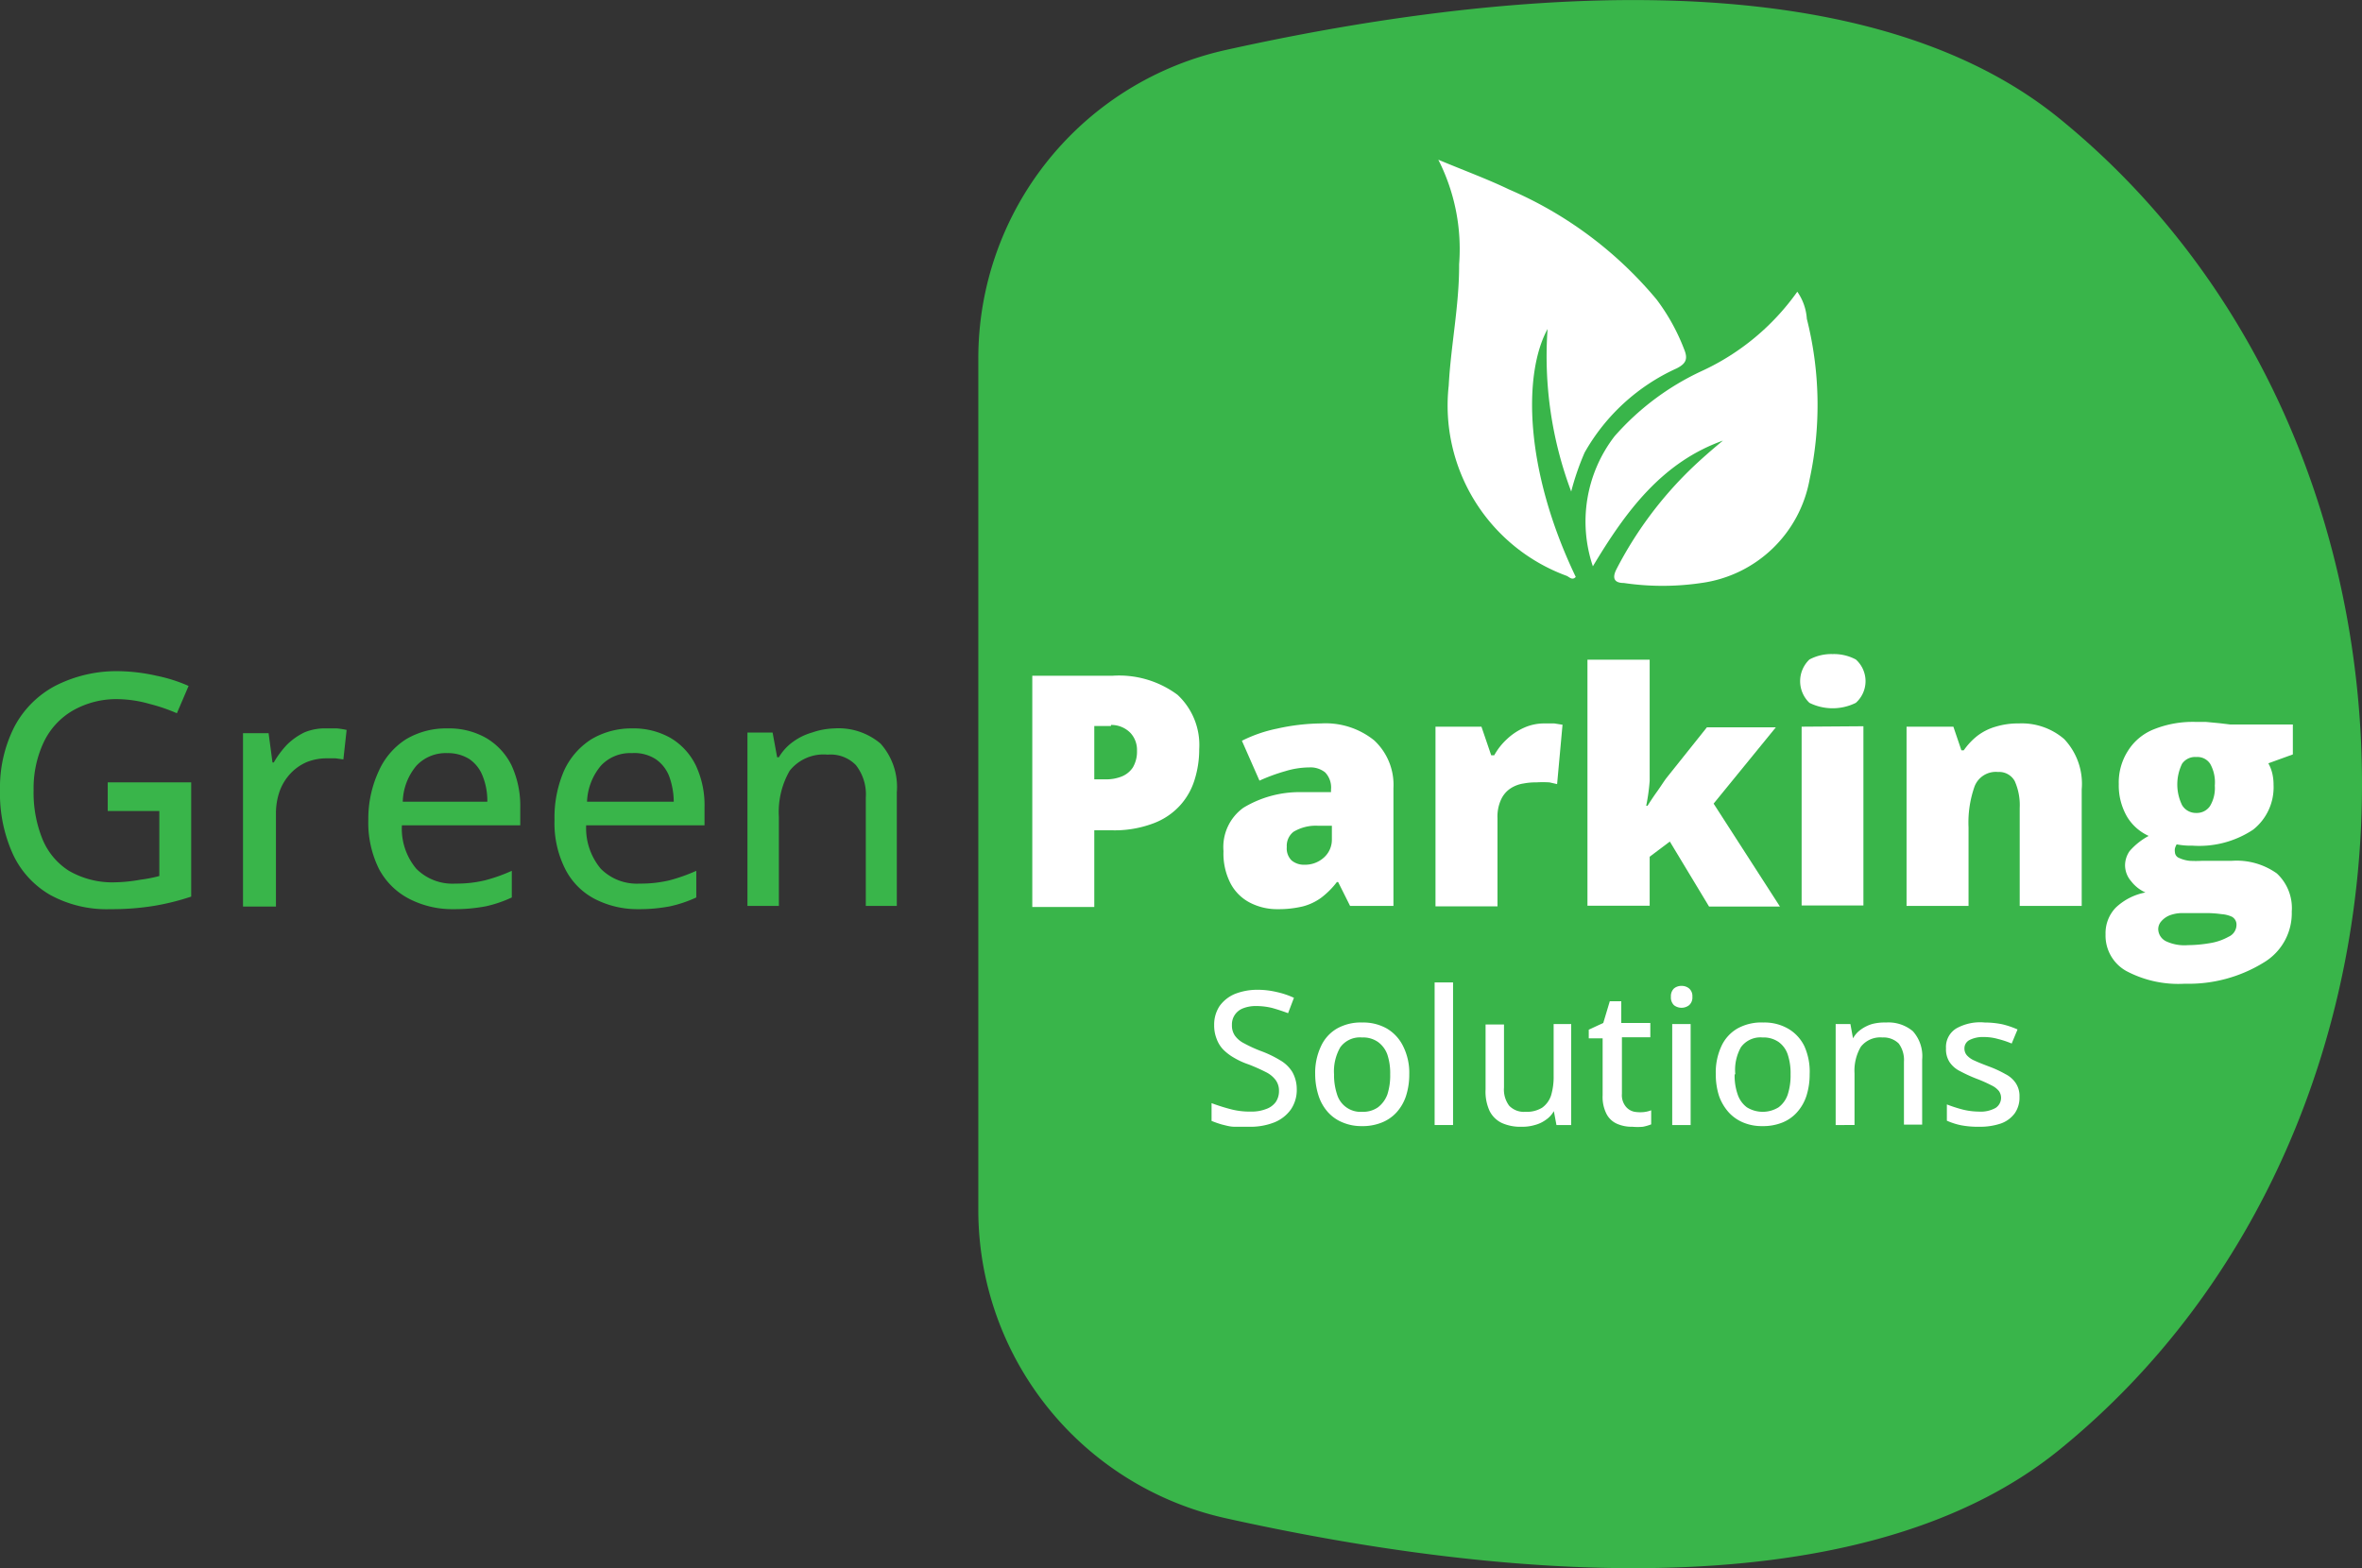 <svg id="Layer_1" data-name="Layer 1" xmlns="http://www.w3.org/2000/svg" viewBox="0 0 108.96 72.35"><rect x="0" y="0" width="108.96" height="72.35" fill="#333333" stroke="none"/><defs><style>.cls-1{fill:#39b54a;}.cls-2{fill:#fff;}</style></defs><path class="cls-1" d="M45.65,20.36A14.57,14.57,0,0,1,57.05,6.13C68.55,3.57,85.94,1.52,95.5,9.27c18.64,15.12,18.64,46.34,0,61.46-9.56,7.75-26.95,5.7-38.45,3.14a14.57,14.57,0,0,1-11.4-14.23Z" transform="translate(-0.52 -3.82)"/><path class="cls-1" d="M5.49,39.92H9.34v5.27a11.22,11.22,0,0,1-1.73.43,12.07,12.07,0,0,1-2,.15,5.42,5.42,0,0,1-2.78-.66,4.21,4.21,0,0,1-1.72-1.89,6.77,6.77,0,0,1-.59-2.95,6.19,6.19,0,0,1,.65-2.89,4.52,4.52,0,0,1,1.89-1.91,6.21,6.21,0,0,1,3-.68A8.4,8.4,0,0,1,7.74,35a7.13,7.13,0,0,1,1.48.47l-.54,1.26a8.08,8.08,0,0,0-1.26-.43A5.58,5.58,0,0,0,6,36.08a4.05,4.05,0,0,0-2.11.52,3.35,3.35,0,0,0-1.35,1.46,5,5,0,0,0-.47,2.23,5.69,5.69,0,0,0,.39,2.2A3.14,3.14,0,0,0,3.7,44a4,4,0,0,0,2.16.53A7.2,7.2,0,0,0,7,44.41a6.39,6.39,0,0,0,.87-.17v-3H5.49Z" transform="translate(-0.52 -3.82)"/><path class="cls-1" d="M15.6,37.43l.47,0a3.71,3.71,0,0,1,.44.07l-.15,1.36L16,38.81l-.43,0a2.47,2.47,0,0,0-.89.17,2.23,2.23,0,0,0-.74.51,2.38,2.38,0,0,0-.51.81,3.08,3.08,0,0,0-.18,1.09v4.26H11.73v-8h1.18L13.09,39h.06a4.36,4.36,0,0,1,.6-.81,3,3,0,0,1,.82-.58A2.46,2.46,0,0,1,15.6,37.43Z" transform="translate(-0.52 -3.82)"/><path class="cls-1" d="M21.16,37.43a3.44,3.44,0,0,1,1.8.45,3,3,0,0,1,1.16,1.26,4.46,4.46,0,0,1,.4,1.93v.83H19.06a2.87,2.87,0,0,0,.66,2,2.35,2.35,0,0,0,1.81.69,5.6,5.6,0,0,0,1.36-.15A7.64,7.64,0,0,0,24.13,44v1.23a5.76,5.76,0,0,1-1.21.41,7.68,7.68,0,0,1-1.46.13,4.34,4.34,0,0,1-2.05-.47A3.28,3.28,0,0,1,18,43.91a4.81,4.81,0,0,1-.49-2.26A5.25,5.25,0,0,1,18,39.38a3.36,3.36,0,0,1,1.25-1.45A3.6,3.6,0,0,1,21.16,37.43Zm0,1.14a1.85,1.85,0,0,0-1.43.58,2.68,2.68,0,0,0-.63,1.66H23a3.05,3.05,0,0,0-.21-1.17,1.68,1.68,0,0,0-.61-.79A1.85,1.85,0,0,0,21.15,38.57Z" transform="translate(-0.52 -3.82)"/><path class="cls-1" d="M29.67,37.43a3.44,3.44,0,0,1,1.8.45,3,3,0,0,1,1.15,1.26,4.32,4.32,0,0,1,.4,1.93v.83H27.56a2.92,2.92,0,0,0,.67,2,2.34,2.34,0,0,0,1.8.69,5.69,5.69,0,0,0,1.37-.15A8,8,0,0,0,32.64,44v1.23a5.84,5.84,0,0,1-1.22.41,7.52,7.52,0,0,1-1.46.13,4.3,4.3,0,0,1-2-.47,3.17,3.17,0,0,1-1.37-1.39,4.69,4.69,0,0,1-.49-2.26,5.41,5.41,0,0,1,.44-2.27,3.38,3.38,0,0,1,1.26-1.45A3.6,3.6,0,0,1,29.67,37.43Zm0,1.14a1.84,1.84,0,0,0-1.43.58,2.74,2.74,0,0,0-.64,1.66h4a3.49,3.49,0,0,0-.21-1.17,1.7,1.7,0,0,0-.62-.79A1.82,1.82,0,0,0,29.66,38.57Z" transform="translate(-0.52 -3.82)"/><path class="cls-1" d="M39,37.43a3,3,0,0,1,2.14.7,3,3,0,0,1,.75,2.25v5.24H40.46v-5A2.18,2.18,0,0,0,40,39.12a1.63,1.63,0,0,0-1.3-.48,2,2,0,0,0-1.75.74,3.82,3.82,0,0,0-.5,2.14v4.1H35v-8h1.16l.21,1.14h.08a2.33,2.33,0,0,1,.65-.71,2.77,2.77,0,0,1,.88-.43A3.4,3.4,0,0,1,39,37.43Z" transform="translate(-0.52 -3.82)"/><path class="cls-2" d="M51.84,35a4.52,4.52,0,0,1,3,.88,3.16,3.16,0,0,1,1,2.51,4.65,4.65,0,0,1-.21,1.4,3.12,3.12,0,0,1-.68,1.2,3.15,3.15,0,0,1-1.25.83,5.06,5.06,0,0,1-1.91.31H51v3.54H48.14V35Zm-.07,2.32H51v2.46h.57a1.93,1.93,0,0,0,.69-.13,1.12,1.12,0,0,0,.52-.42,1.44,1.44,0,0,0,.19-.77,1.15,1.15,0,0,0-.3-.82A1.23,1.23,0,0,0,51.77,37.27Z" transform="translate(-0.52 -3.82)"/><path class="cls-2" d="M61.46,37.2a3.57,3.57,0,0,1,2.45.78,2.8,2.8,0,0,1,.89,2.21v5.43h-2l-.55-1.1h-.06a3.77,3.77,0,0,1-.72.72,2.51,2.51,0,0,1-.84.4,4.76,4.76,0,0,1-1.16.13,2.73,2.73,0,0,1-1.29-.3,2.1,2.1,0,0,1-.89-.88,3,3,0,0,1-.33-1.5,2.23,2.23,0,0,1,.92-2,5,5,0,0,1,2.66-.72l1.38,0v-.12a1,1,0,0,0-.27-.79,1.08,1.08,0,0,0-.74-.23,3.82,3.82,0,0,0-1.09.17,8.3,8.3,0,0,0-1.2.44L57.81,38a6.44,6.44,0,0,1,1.62-.56A9.66,9.66,0,0,1,61.46,37.2Zm.5,4.72-.66,0a2,2,0,0,0-1.11.28.82.82,0,0,0-.31.7.78.78,0,0,0,.22.62.89.89,0,0,0,.6.2,1.29,1.29,0,0,0,.89-.33,1.1,1.1,0,0,0,.37-.85Z" transform="translate(-0.52 -3.82)"/><path class="cls-2" d="M71.73,37.2l.49,0,.38.06L72.35,40,72,39.92a5.27,5.27,0,0,0-.62,0,2.87,2.87,0,0,0-.57.05,1.5,1.5,0,0,0-.58.21,1.22,1.22,0,0,0-.45.5,1.87,1.87,0,0,0-.18.89v4.07H66.74V37.35h2.12l.45,1.32h.14a2.92,2.92,0,0,1,.58-.74,2.81,2.81,0,0,1,.79-.53A2.26,2.26,0,0,1,71.73,37.2Z" transform="translate(-0.52 -3.82)"/><path class="cls-2" d="M76.62,34.26v4.47c0,.33,0,.71,0,1.12A9,9,0,0,1,76.46,41h.06c.11-.17.25-.39.43-.64s.32-.48.45-.65l1.86-2.33h3.18l-2.87,3.52,3.06,4.75H79.36l-1.81-3-.93.7v2.26H73.75V34.26Z" transform="translate(-0.52 -3.82)"/><path class="cls-2" d="M85.06,34a2.14,2.14,0,0,1,1.07.25,1.34,1.34,0,0,1,0,2,2.41,2.41,0,0,1-2.14,0,1.38,1.38,0,0,1,0-2A2.14,2.14,0,0,1,85.06,34Zm1.42,3.33v8.27H83.63V37.35Z" transform="translate(-0.52 -3.82)"/><path class="cls-2" d="M93.65,37.2a3,3,0,0,1,2.09.72,3,3,0,0,1,.81,2.32v5.38H93.69V41.11a2.73,2.73,0,0,0-.23-1.25.82.82,0,0,0-.77-.42,1.05,1.05,0,0,0-1.08.66,5,5,0,0,0-.28,1.9v3.62H88.47V37.35h2.16L91,38.44h.11a3.09,3.09,0,0,1,.63-.67,2.55,2.55,0,0,1,.84-.42A3.53,3.53,0,0,1,93.65,37.2Z" transform="translate(-0.52 -3.82)"/><path class="cls-2" d="M101.31,49.21a5.12,5.12,0,0,1-2.71-.59,1.87,1.87,0,0,1-.95-1.69,1.7,1.7,0,0,1,.46-1.22A2.72,2.72,0,0,1,99.49,45a1.71,1.71,0,0,1-.66-.52,1.13,1.13,0,0,1-.28-.71,1.16,1.16,0,0,1,.21-.68,3.11,3.11,0,0,1,.88-.7,2.24,2.24,0,0,1-1-.89A2.87,2.87,0,0,1,98.26,40a2.7,2.7,0,0,1,.42-1.53,2.49,2.49,0,0,1,1.2-1,4.83,4.83,0,0,1,1.93-.34l.47,0,.63.06.5.06h2.88v1.38l-1.13.41a1.83,1.83,0,0,1,.18.46,2.26,2.26,0,0,1,.06.53,2.49,2.49,0,0,1-.94,2.07,4.5,4.5,0,0,1-2.8.74,3.49,3.49,0,0,1-.73-.06.77.77,0,0,0-.08.19.52.52,0,0,0,0,.17.3.3,0,0,0,.2.27,1.51,1.51,0,0,0,.49.13,5.28,5.28,0,0,0,.55,0h1.37a3.2,3.2,0,0,1,2.09.58,2.18,2.18,0,0,1,.69,1.76,2.65,2.65,0,0,1-1.29,2.35A6.59,6.59,0,0,1,101.31,49.21Zm.14-1.78a6.2,6.2,0,0,0,1-.09,2.6,2.6,0,0,0,.88-.3.6.6,0,0,0,.36-.54.41.41,0,0,0-.21-.38A1.37,1.37,0,0,0,103,46a5.27,5.27,0,0,0-.71-.05h-1.11a1.69,1.69,0,0,0-.56.1,1,1,0,0,0-.39.27.55.55,0,0,0-.15.38.64.64,0,0,0,.38.56A2,2,0,0,0,101.45,47.43Zm.39-6.1a.73.73,0,0,0,.63-.32,1.61,1.61,0,0,0,.22-.94,1.75,1.75,0,0,0-.21-1,.7.7,0,0,0-.64-.32.73.73,0,0,0-.66.31,2.18,2.18,0,0,0,0,1.91A.74.74,0,0,0,101.84,41.33Z" transform="translate(-0.52 -3.82)"/><path class="cls-2" d="M60.34,54.07a1.6,1.6,0,0,1-.27.94,1.73,1.73,0,0,1-.77.6,3,3,0,0,1-1.17.2q-.35,0-.66,0c-.21,0-.4-.06-.57-.1a4.65,4.65,0,0,1-.49-.17v-.82c.24.09.51.18.81.26a3.42,3.42,0,0,0,1,.13,1.85,1.85,0,0,0,.71-.12.92.92,0,0,0,.44-.32.88.88,0,0,0,.15-.51.82.82,0,0,0-.15-.5,1.24,1.24,0,0,0-.45-.37,8.52,8.52,0,0,0-.81-.36,3.44,3.44,0,0,1-.64-.29,2.4,2.4,0,0,1-.5-.37,1.38,1.38,0,0,1-.32-.5,1.67,1.67,0,0,1-.12-.65,1.55,1.55,0,0,1,.25-.88,1.66,1.66,0,0,1,.71-.56,2.81,2.81,0,0,1,1-.19,3.79,3.79,0,0,1,.91.1,3.85,3.85,0,0,1,.81.27l-.27.71c-.24-.09-.48-.17-.73-.24a3.08,3.08,0,0,0-.75-.09,1.58,1.58,0,0,0-.61.11.8.8,0,0,0-.37.3.78.78,0,0,0-.13.46.82.82,0,0,0,.14.5,1.15,1.15,0,0,0,.42.35,6.27,6.27,0,0,0,.76.35,5.05,5.05,0,0,1,.9.43,1.59,1.59,0,0,1,.57.55A1.62,1.62,0,0,1,60.34,54.07Z" transform="translate(-0.52 -3.82)"/><path class="cls-2" d="M65.53,53.39a3.24,3.24,0,0,1-.15,1,2.11,2.11,0,0,1-.44.76,1.84,1.84,0,0,1-.69.47,2.35,2.35,0,0,1-.91.16,2.2,2.2,0,0,1-.86-.16,1.84,1.84,0,0,1-.69-.47,2.11,2.11,0,0,1-.44-.76,3.23,3.23,0,0,1-.16-1,2.87,2.87,0,0,1,.27-1.3,1.81,1.81,0,0,1,.75-.82A2.24,2.24,0,0,1,63.37,51a2.2,2.2,0,0,1,1.13.28,1.93,1.93,0,0,1,.75.82A2.74,2.74,0,0,1,65.53,53.39Zm-3.47,0a2.84,2.84,0,0,0,.14.93,1.13,1.13,0,0,0,1.16.8,1.19,1.19,0,0,0,.73-.21,1.32,1.32,0,0,0,.43-.59,2.86,2.86,0,0,0,.13-.93,2.73,2.73,0,0,0-.13-.91,1.23,1.23,0,0,0-.43-.58,1.2,1.2,0,0,0-.74-.21,1.12,1.12,0,0,0-1,.45A2.22,2.22,0,0,0,62.06,53.39Z" transform="translate(-0.52 -3.82)"/><path class="cls-2" d="M67.55,55.73H66.7V49.15h.85Z" transform="translate(-0.52 -3.82)"/><path class="cls-2" d="M73,51.07v4.66h-.68l-.12-.64h0a1.18,1.18,0,0,1-.37.4,1.5,1.5,0,0,1-.51.24,2,2,0,0,1-.6.08,2.08,2.08,0,0,1-.91-.17,1.22,1.22,0,0,1-.57-.55,2.12,2.12,0,0,1-.19-1v-3h.85V54a1.24,1.24,0,0,0,.24.84.94.94,0,0,0,.75.28,1.35,1.35,0,0,0,.77-.19,1.13,1.13,0,0,0,.41-.56,3,3,0,0,0,.12-.91V51.07Z" transform="translate(-0.52 -3.82)"/><path class="cls-2" d="M76,55.13a1.61,1.61,0,0,0,.37,0,1.36,1.36,0,0,0,.32-.08v.65a2.21,2.21,0,0,1-.38.11,2.7,2.7,0,0,1-.49,0,1.67,1.67,0,0,1-.69-.13,1,1,0,0,1-.49-.44,1.72,1.72,0,0,1-.19-.88V51.73h-.64v-.4l.67-.31.3-1h.53v1h1.34v.66H75.34v2.61a.83.83,0,0,0,.18.59A.69.69,0,0,0,76,55.13Z" transform="translate(-0.52 -3.82)"/><path class="cls-2" d="M78.09,49.31a.53.53,0,0,1,.35.12.46.46,0,0,1,.15.38.47.47,0,0,1-.15.39.57.57,0,0,1-.7,0,.5.5,0,0,1-.14-.39.49.49,0,0,1,.14-.38A.53.53,0,0,1,78.09,49.31Zm.42,1.76v4.66h-.85V51.07Z" transform="translate(-0.52 -3.82)"/><path class="cls-2" d="M84,53.39a3.24,3.24,0,0,1-.15,1,2.11,2.11,0,0,1-.44.76,1.81,1.81,0,0,1-.68.47,2.38,2.38,0,0,1-.91.16,2.21,2.21,0,0,1-.87-.16,1.89,1.89,0,0,1-.68-.47,2.29,2.29,0,0,1-.45-.76,3.24,3.24,0,0,1-.15-1,2.87,2.87,0,0,1,.26-1.3,1.81,1.81,0,0,1,.75-.82A2.27,2.27,0,0,1,81.87,51a2.18,2.18,0,0,1,1.13.28,1.89,1.89,0,0,1,.76.82A2.87,2.87,0,0,1,84,53.39Zm-3.46,0a2.6,2.6,0,0,0,.14.93,1.23,1.23,0,0,0,.42.59,1.39,1.39,0,0,0,1.47,0,1.23,1.23,0,0,0,.42-.59,2.86,2.86,0,0,0,.13-.93,2.73,2.73,0,0,0-.13-.91,1.16,1.16,0,0,0-.42-.58,1.22,1.22,0,0,0-.74-.21,1.11,1.11,0,0,0-1,.45A2.14,2.14,0,0,0,80.57,53.39Z" transform="translate(-0.52 -3.82)"/><path class="cls-2" d="M87.52,51a1.75,1.75,0,0,1,1.24.4,1.72,1.72,0,0,1,.43,1.31v3h-.84V52.81a1.28,1.28,0,0,0-.24-.84,1,1,0,0,0-.75-.28,1.14,1.14,0,0,0-1,.43,2.19,2.19,0,0,0-.29,1.23v2.38H85.2V51.07h.68l.12.66h0a1.22,1.22,0,0,1,.37-.41,1.73,1.73,0,0,1,.51-.25A2.27,2.27,0,0,1,87.52,51Z" transform="translate(-0.52 -3.82)"/><path class="cls-2" d="M93.68,54.43a1.26,1.26,0,0,1-.22.76,1.36,1.36,0,0,1-.64.47,3,3,0,0,1-1,.15,4.12,4.12,0,0,1-.84-.07,3.1,3.1,0,0,1-.65-.21v-.75A6.55,6.55,0,0,0,91,55a3.13,3.13,0,0,0,.79.11,1.42,1.42,0,0,0,.79-.17.56.56,0,0,0,.25-.47.55.55,0,0,0-.1-.31,1,1,0,0,0-.34-.26,6.56,6.56,0,0,0-.7-.31,7,7,0,0,1-.76-.35,1.24,1.24,0,0,1-.48-.42,1.09,1.09,0,0,1-.16-.63,1,1,0,0,1,.48-.92A2.25,2.25,0,0,1,92.08,51a4.09,4.09,0,0,1,.8.08,4,4,0,0,1,.71.24l-.27.65a4.23,4.23,0,0,0-.63-.21,2.37,2.37,0,0,0-.65-.09,1.36,1.36,0,0,0-.67.14.43.43,0,0,0-.23.38.48.48,0,0,0,.11.32,1,1,0,0,0,.36.25c.17.08.4.17.69.28a5,5,0,0,1,.73.34,1.24,1.24,0,0,1,.48.42A1.07,1.07,0,0,1,93.68,54.43Z" transform="translate(-0.52 -3.82)"/><g id="DUzh9Z"><path class="cls-2" d="M66.87,11.19c1.22.51,2.26.89,3.26,1.37a18.18,18.18,0,0,1,6.81,5.08,9.34,9.34,0,0,1,1.26,2.27c.19.45.12.68-.34.91a9.27,9.27,0,0,0-4.24,3.88A11.92,11.92,0,0,0,73,26.5,17.75,17.75,0,0,1,71.91,19c-1.12,2.05-1.09,6.45,1.3,11.44-.16.18-.3,0-.42-.05a8.37,8.37,0,0,1-5.44-8.78c.1-1.87.49-3.71.48-5.6A9.09,9.09,0,0,0,66.87,11.19Z" transform="translate(-0.52 -3.82)"/><path class="cls-2" d="M80,24.15c-2.8,1-4.47,3.24-6,5.8a6.45,6.45,0,0,1,1-6,12.14,12.14,0,0,1,4-3,11.07,11.07,0,0,0,4.43-3.67,2.46,2.46,0,0,1,.44,1.25A16.24,16.24,0,0,1,84,25.93,5.88,5.88,0,0,1,79,30.72a12.2,12.2,0,0,1-3.57,0c-.41,0-.57-.19-.34-.64a17.78,17.78,0,0,1,3.46-4.65C79,25,79.48,24.58,80,24.15Z" transform="translate(-0.52 -3.82)"/></g></svg>